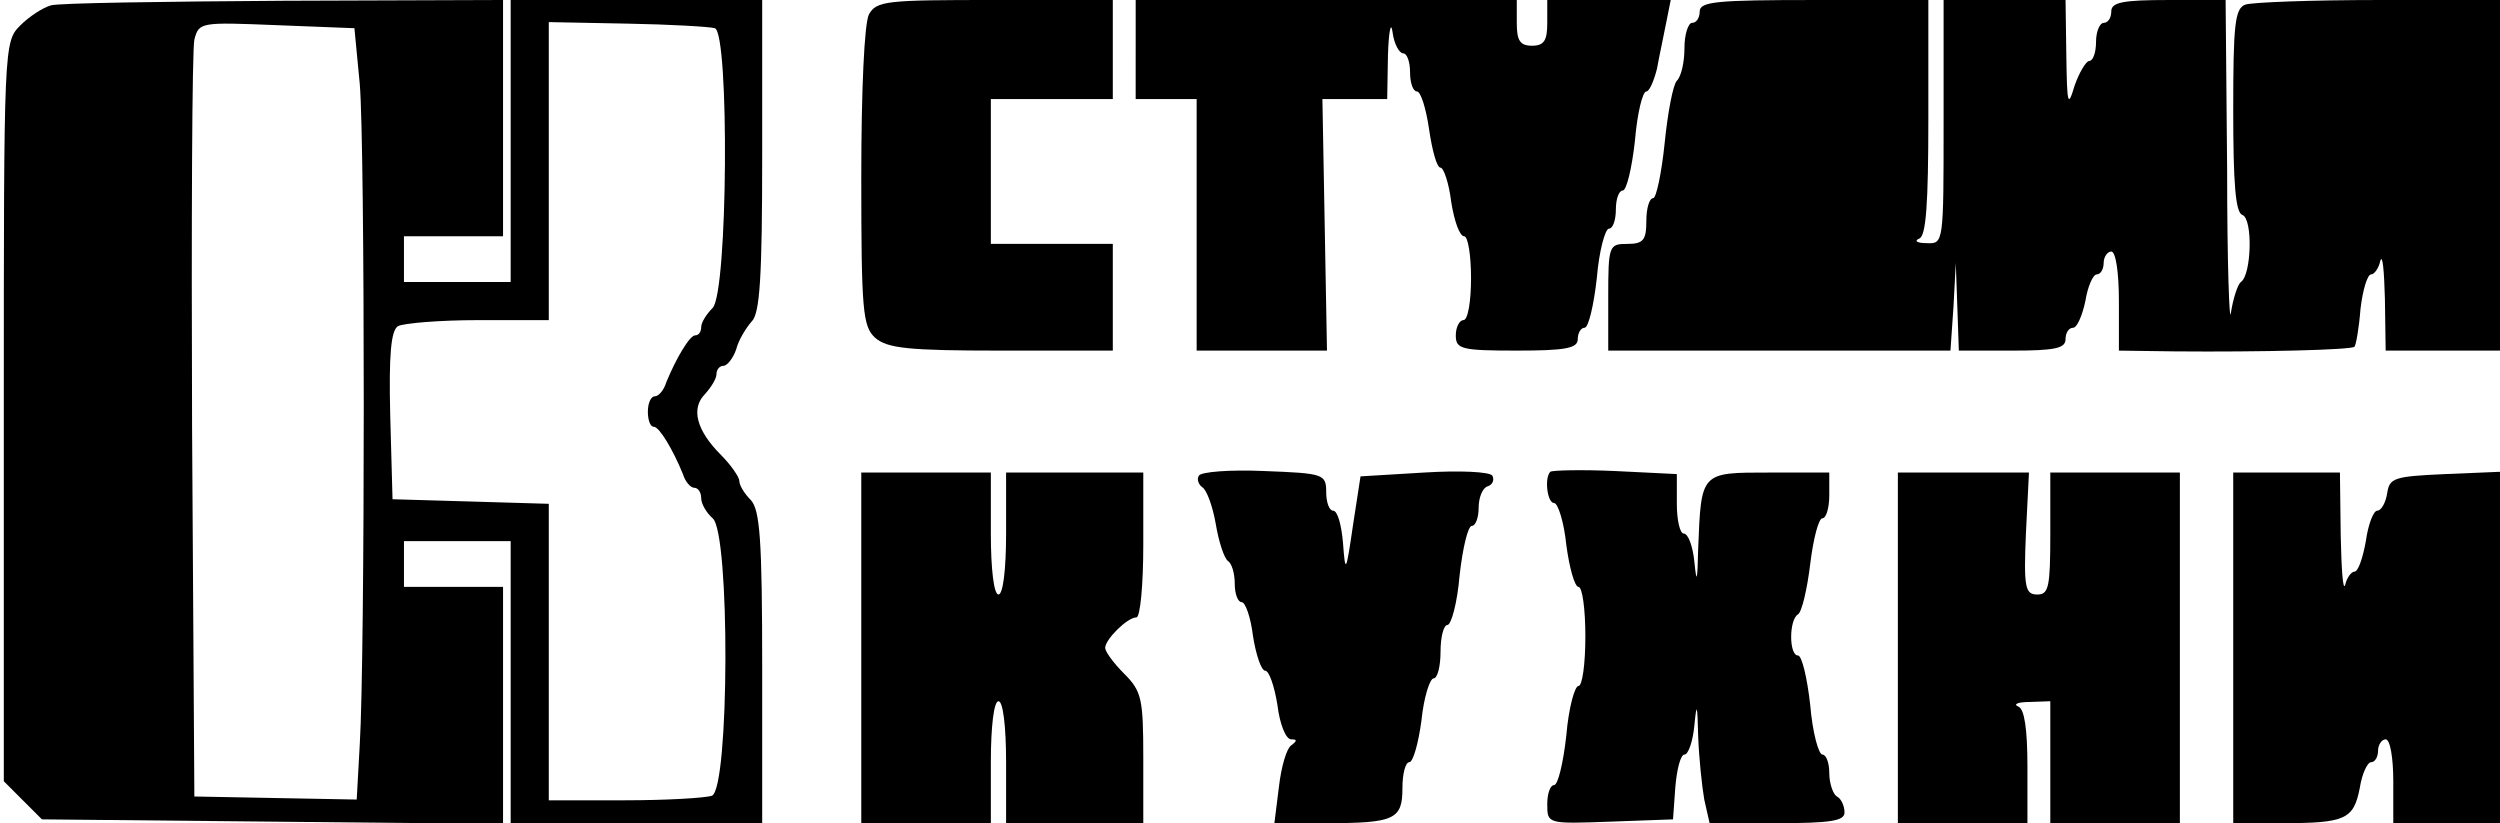 <?xml version="1.0" encoding="UTF-8" standalone="no"?> <svg xmlns="http://www.w3.org/2000/svg" version="1.0" width="328pt" height="108pt" viewBox="0 0 328 108" preserveAspectRatio="xMidYMid meet"><g transform="translate(0,108) scale(0.1,-0.1)" fill="#000000" stroke="none"><path d="M67 1073 c-11 -3 -29 -15 -40 -26 -22 -22 -22 -23 -22 -507 l0 -485 25 -25 25 -25 302 -3 303 -3 0 155 0 156 -65 0 -65 0 0 30 0 30 70 0 70 0 0 -185 0 -185 165 0 165 0 0 204 c0 169 -3 207 -15 220 -8 8 -15 19 -15 25 0 5 -11 21 -24 34 -32 32 -40 61 -21 80 8 9 15 20 15 26 0 6 4 11 9 11 5 0 13 10 17 22 3 12 13 28 20 36 11 10 14 58 14 218 l0 204 -165 0 -165 0 0 -185 0 -185 -70 0 -70 0 0 30 0 30 65 0 65 0 0 155 0 155 -287 -1 c-159 -1 -296 -3 -306 -6z m405 -103 c7 -81 7 -753 0 -867 l-4 -72 -107 2 -106 2 -3 485 c-1 267 0 495 3 508 6 23 8 23 108 19 l102 -4 7 -73z m466 73 c19 -8 17 -346 -3 -367 -8 -8 -15 -19 -15 -25 0 -6 -3 -11 -8 -11 -7 0 -25 -30 -38 -62 -3 -10 -10 -18 -15 -18 -5 0 -9 -9 -9 -20 0 -11 3 -20 8 -20 7 0 25 -30 38 -62 3 -10 10 -18 15 -18 5 0 9 -6 9 -14 0 -7 7 -19 15 -26 23 -19 22 -355 -1 -364 -9 -3 -60 -6 -115 -6 l-99 0 0 195 0 194 -102 3 -103 3 -3 109 c-2 81 1 112 10 118 7 4 55 8 106 8 l92 0 0 196 0 195 103 -2 c56 -1 108 -4 115 -6z"></path><path d="M1140 1061 c-6 -12 -10 -99 -10 -214 0 -175 2 -195 18 -210 16 -14 43 -17 165 -17 l147 0 0 70 0 70 -80 0 -80 0 0 95 0 95 80 0 80 0 0 65 0 65 -155 0 c-142 0 -155 -1 -165 -19z"></path><path d="M1490 1015 l0 -65 40 0 40 0 0 -165 0 -165 85 0 86 0 -3 165 -3 165 43 0 42 0 1 58 c1 31 4 45 6 30 2 -16 9 -28 14 -28 5 0 9 -11 9 -25 0 -14 4 -25 9 -25 5 0 12 -22 16 -50 4 -27 10 -50 15 -50 4 0 11 -20 14 -45 4 -25 11 -45 17 -45 5 0 9 -25 9 -55 0 -30 -4 -55 -10 -55 -5 0 -10 -9 -10 -20 0 -18 7 -20 80 -20 64 0 80 3 80 15 0 8 4 15 9 15 5 0 12 29 16 65 3 36 11 65 16 65 5 0 9 11 9 25 0 14 4 25 9 25 5 0 12 29 16 65 3 36 10 65 15 65 4 0 10 14 14 30 3 17 9 44 12 60 l6 30 -81 0 -81 0 0 -30 c0 -23 -4 -30 -20 -30 -16 0 -20 7 -20 30 l0 30 -250 0 -250 0 0 -65z"></path><path d="M2230 1065 c0 -8 -4 -15 -10 -15 -5 0 -10 -15 -10 -33 0 -18 -4 -37 -10 -43 -5 -5 -12 -42 -16 -82 -4 -39 -11 -72 -15 -72 -5 0 -9 -13 -9 -30 0 -25 -4 -30 -25 -30 -24 0 -25 -2 -25 -70 l0 -70 225 0 224 0 4 58 3 57 2 -57 2 -58 70 0 c56 0 70 3 70 15 0 8 4 15 10 15 5 0 12 16 16 35 3 19 10 35 15 35 5 0 9 7 9 15 0 8 5 15 10 15 6 0 10 -28 10 -65 l0 -65 73 -1 c115 -1 231 2 236 6 2 2 6 24 8 50 3 25 9 45 14 45 4 0 10 8 12 18 3 9 5 -13 6 -50 l1 -68 75 0 75 0 0 230 0 230 -159 0 c-88 0 -166 -3 -175 -6 -14 -5 -16 -27 -16 -139 0 -96 3 -134 12 -137 14 -5 12 -79 -2 -88 -4 -3 -10 -21 -13 -40 -2 -19 -5 65 -5 188 l-2 222 -75 0 c-60 0 -75 -3 -75 -15 0 -8 -4 -15 -10 -15 -5 0 -10 -11 -10 -25 0 -14 -4 -25 -9 -25 -4 0 -13 -15 -19 -32 -9 -30 -10 -26 -11 40 l-1 72 -80 0 -80 0 0 -160 c0 -159 0 -160 -22 -159 -13 0 -17 3 -10 6 9 3 12 45 12 159 l0 154 -150 0 c-127 0 -150 -2 -150 -15z"></path><path d="M1573 456 c-3 -4 -1 -11 4 -15 6 -3 14 -25 18 -48 4 -24 11 -45 16 -49 5 -3 9 -16 9 -30 0 -13 4 -24 9 -24 5 0 12 -20 15 -45 4 -25 11 -45 16 -45 5 0 12 -20 16 -45 3 -25 11 -45 18 -45 8 0 8 -2 0 -8 -6 -4 -13 -28 -16 -54 l-6 -48 68 0 c90 0 100 5 100 46 0 19 4 34 9 34 5 0 12 25 16 55 3 30 11 55 16 55 5 0 9 16 9 35 0 19 4 35 9 35 5 0 13 29 16 65 4 36 11 65 16 65 5 0 9 11 9 24 0 13 5 26 12 28 6 2 9 8 6 14 -4 5 -42 7 -90 4 l-83 -5 -10 -65 c-9 -62 -10 -63 -13 -22 -2 23 -7 42 -13 42 -5 0 -9 11 -9 24 0 24 -3 25 -81 28 -45 2 -83 -1 -86 -6z"></path><path d="M2034 461 c-8 -8 -4 -41 5 -41 5 0 13 -25 16 -55 4 -30 11 -55 16 -55 5 0 9 -29 9 -65 0 -36 -4 -65 -9 -65 -5 0 -13 -29 -16 -65 -4 -36 -11 -65 -16 -65 -5 0 -9 -11 -9 -25 0 -26 0 -26 83 -23 l82 3 3 42 c2 24 7 43 12 43 5 0 11 17 13 38 3 31 4 29 5 -14 1 -28 5 -66 8 -83 l7 -31 88 0 c71 0 89 3 89 14 0 8 -4 18 -10 21 -5 3 -10 17 -10 31 0 13 -4 24 -9 24 -5 0 -13 29 -16 65 -4 36 -11 65 -16 65 -12 0 -12 47 0 54 5 3 12 33 16 66 4 33 11 60 16 60 5 0 9 14 9 30 l0 30 -79 0 c-90 0 -89 1 -93 -100 -1 -43 -2 -47 -5 -17 -2 20 -8 37 -14 37 -5 0 -9 18 -9 39 l0 39 -81 4 c-44 2 -83 1 -85 -1z"></path><path d="M1130 230 l0 -230 85 0 85 0 0 80 c0 47 4 80 10 80 6 0 10 -33 10 -80 l0 -80 90 0 90 0 0 85 c0 78 -2 88 -25 111 -14 14 -25 29 -25 34 0 11 29 40 41 40 5 0 9 43 9 95 l0 95 -90 0 -90 0 0 -80 c0 -47 -4 -80 -10 -80 -6 0 -10 33 -10 80 l0 80 -85 0 -85 0 0 -230z"></path><path d="M2490 230 l0 -230 85 0 85 0 0 74 c0 50 -4 76 -12 79 -7 3 -1 6 15 6 l27 1 0 -80 0 -80 85 0 85 0 0 230 0 230 -85 0 -85 0 0 -80 c0 -70 -2 -80 -17 -80 -16 0 -18 9 -15 80 l4 80 -86 0 -86 0 0 -230z"></path><path d="M2930 230 l0 -230 64 0 c83 0 94 5 102 46 3 19 10 34 15 34 5 0 9 7 9 15 0 8 5 15 10 15 6 0 10 -25 10 -55 l0 -55 70 0 70 0 0 230 0 231 -72 -3 c-67 -3 -73 -5 -76 -25 -2 -13 -8 -23 -13 -23 -5 0 -12 -18 -15 -40 -4 -22 -10 -40 -15 -40 -4 0 -10 -8 -12 -17 -3 -10 -5 19 -6 65 l-1 82 -70 0 -70 0 0 -230z"></path></g></svg> 